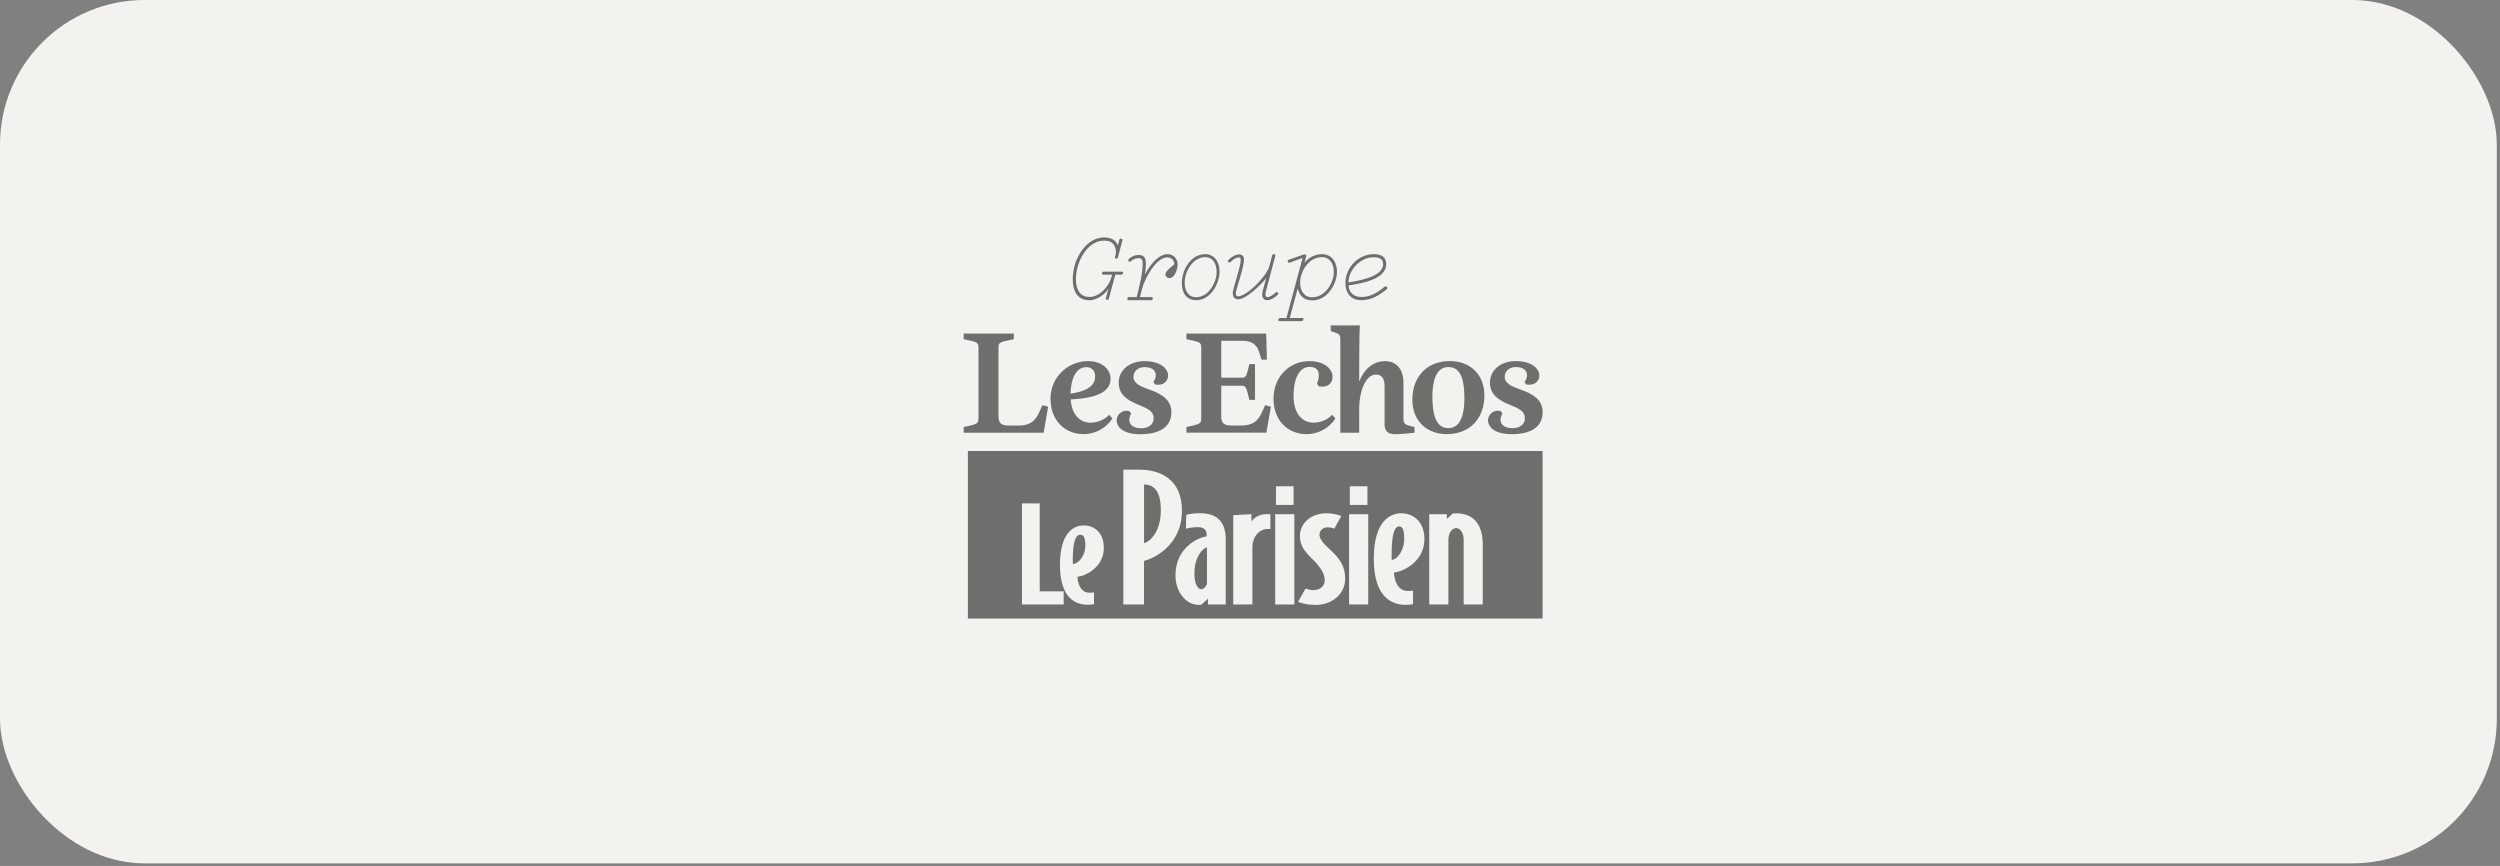 <svg width="179" height="62" viewBox="0 0 179 62" fill="none" xmlns="http://www.w3.org/2000/svg">
<rect x="0" y="0" width="179" height="62" fill="#808080" stroke="none"/>
<rect width="178.771" height="61.818" rx="10.349" fill="#F4F2EE"/>
<g opacity="0.55">
<path fill-rule="evenodd" clip-rule="evenodd" d="M71.493 24.918V29.787C71.493 30.244 71.632 30.47 72.221 30.47H72.928C73.73 30.47 74.105 30.163 74.383 29.573L74.64 29.007L75.046 29.125L74.725 30.982H69V30.577C70.007 30.363 70.059 30.332 70.059 29.936V24.918C70.059 24.513 70.005 24.491 69 24.287V23.883H72.586V24.287C71.547 24.491 71.493 24.512 71.493 24.918ZM79.519 27.074C79.519 27.725 79.146 28.483 76.663 28.599C76.727 29.603 77.241 30.265 78.107 30.265C78.603 30.257 79.077 30.054 79.424 29.699L79.648 29.965C79.197 30.656 78.43 31.076 77.604 31.085C76.228 31.085 75.216 30.093 75.216 28.544C75.209 27.074 76.394 25.874 77.867 25.855C79.044 25.855 79.515 26.57 79.515 27.075M77.803 26.288C77.021 26.288 76.679 27.12 76.646 28.188C78.348 27.933 78.412 27.274 78.412 26.908C78.423 26.576 78.163 26.3 77.831 26.289H77.801M81.654 31.091C80.413 31.091 79.953 30.589 79.953 30.077C79.964 29.861 80.073 29.663 80.25 29.539C80.426 29.413 80.649 29.376 80.858 29.436L80.997 29.606C80.676 30.16 80.912 30.664 81.724 30.664C82.238 30.656 82.604 30.383 82.604 29.956C82.604 29.454 82.188 29.252 81.545 28.995C80.628 28.632 80.1 28.215 80.1 27.383C80.1 26.551 80.828 25.858 81.935 25.858C83.112 25.858 83.637 26.413 83.637 26.893C83.637 27.277 83.294 27.656 82.695 27.523L82.577 27.353C82.94 26.861 82.76 26.285 81.957 26.285C81.476 26.285 81.155 26.59 81.155 26.978C81.155 27.449 81.657 27.671 82.235 27.875C83.135 28.181 83.873 28.601 83.873 29.519C83.873 30.438 83.202 31.088 81.66 31.088M84.947 23.883H90.661L90.709 25.75H90.324L90.137 25.166C89.944 24.579 89.526 24.402 88.928 24.402H87.442V27.041H88.907C89.214 27.041 89.239 26.987 89.453 26.07H89.859V28.632H89.453C89.239 27.746 89.218 27.617 88.907 27.617H87.442V29.784C87.442 30.241 87.581 30.466 88.169 30.466H88.876C89.678 30.466 90.053 30.16 90.331 29.57L90.588 29.004L90.995 29.122L90.673 30.979H84.948V30.574C85.955 30.36 86.008 30.329 86.008 29.933V24.915C86.008 24.51 85.954 24.488 84.948 24.284V23.88L84.947 23.883ZM95.391 29.7L95.615 29.968C95.163 30.658 94.398 31.078 93.572 31.088C92.196 31.088 91.184 30.096 91.184 28.547C91.184 26.997 92.297 25.856 93.752 25.856C94.898 25.856 95.411 26.476 95.411 26.966C95.411 27.371 95.154 27.788 94.416 27.659L94.298 27.477C94.49 26.996 94.576 26.27 93.773 26.27C92.971 26.27 92.617 27.21 92.617 28.352C92.617 29.495 93.152 30.263 94.069 30.263C94.567 30.256 95.039 30.053 95.385 29.699M99.135 30.405V27.65C99.135 27.074 98.922 26.818 98.505 26.818C97.861 26.818 97.317 27.822 97.317 29.339V30.983H95.967V24.332C95.967 23.938 95.937 23.915 95.282 23.702V23.297H97.369C97.317 23.724 97.317 27.054 97.317 27.278H97.337C97.68 26.436 98.302 25.859 99.171 25.859C99.936 25.859 100.487 26.382 100.487 27.396V29.897C100.487 30.366 100.562 30.41 101.279 30.58V30.985C100.668 31.049 100.189 31.091 99.888 31.091C99.397 31.091 99.138 30.877 99.138 30.408M103.704 30.656C104.603 30.656 104.85 29.61 104.85 28.542C104.85 27.38 104.678 26.279 103.704 26.279C102.805 26.279 102.558 27.326 102.558 28.393C102.563 29.561 102.757 30.656 103.704 30.656ZM103.596 31.084C102.141 31.084 101.124 30.123 101.124 28.627C101.124 26.962 102.173 25.852 103.81 25.852C105.265 25.852 106.283 26.812 106.283 28.306C106.283 29.972 105.234 31.082 103.596 31.082M108.241 31.084C107 31.084 106.54 30.582 106.54 30.069C106.553 29.855 106.661 29.658 106.835 29.534C107.01 29.41 107.231 29.371 107.439 29.428L107.578 29.6C107.257 30.154 107.493 30.656 108.305 30.656C108.819 30.656 109.184 30.38 109.184 29.953C109.184 29.451 108.766 29.249 108.125 28.992C107.215 28.629 106.68 28.212 106.68 27.38C106.68 26.548 107.408 25.855 108.515 25.855C109.692 25.855 110.216 26.409 110.216 26.89C110.216 27.274 109.874 27.653 109.275 27.52L109.157 27.35C109.52 26.859 109.339 26.282 108.537 26.282C108.056 26.282 107.735 26.588 107.735 26.975C107.735 27.446 108.237 27.668 108.816 27.872C109.716 28.178 110.454 28.598 110.454 29.516C110.454 30.435 109.79 31.085 108.249 31.085" fill="#010101"/>
<path d="M80.051 18.415C80.031 18.509 79.977 18.528 79.916 18.515C79.856 18.502 79.809 18.482 79.841 18.364C79.883 18.238 79.904 18.108 79.903 17.976C79.834 17.448 79.571 17.23 79.045 17.23C78.007 17.23 77.327 18.34 77.116 19.269C76.955 19.983 76.942 21.261 77.999 21.261C78.743 21.261 79.377 20.508 79.558 19.904L79.632 19.664H79.012C78.911 19.664 78.891 19.631 78.905 19.558C78.918 19.485 78.953 19.452 79.026 19.452H80.34C80.415 19.452 80.415 19.511 80.409 19.546C80.388 19.646 80.34 19.667 80.267 19.667H79.858L79.392 21.385C79.371 21.46 79.338 21.479 79.263 21.464C79.189 21.451 79.156 21.404 79.177 21.339L79.371 20.669C79.142 21.058 78.534 21.498 78.004 21.498C76.788 21.498 76.689 20.215 76.891 19.226C77.094 18.238 77.887 17 79.056 17C79.541 17 79.864 17.173 80.039 17.562L80.146 17.173C80.151 17.143 80.169 17.116 80.194 17.1C80.219 17.084 80.252 17.079 80.281 17.087C80.312 17.087 80.34 17.105 80.357 17.13C80.373 17.157 80.375 17.19 80.36 17.218L80.049 18.415H80.052H80.051ZM83.724 19.91C83.578 19.913 83.454 19.801 83.441 19.655C83.441 19.497 83.654 19.254 84.081 18.926C84.084 18.791 84.032 18.661 83.936 18.567C83.841 18.473 83.712 18.422 83.579 18.427C82.756 18.422 81.945 20.021 81.793 20.604L81.619 21.27H82.444C82.52 21.27 82.55 21.313 82.541 21.382C82.535 21.446 82.481 21.495 82.416 21.494H80.82C80.79 21.497 80.76 21.486 80.741 21.464C80.721 21.442 80.711 21.412 80.715 21.382C80.715 21.349 80.732 21.318 80.756 21.297C80.781 21.276 80.814 21.265 80.845 21.27H81.389C81.555 20.604 81.815 19.594 81.815 18.897C81.815 18.681 81.793 18.483 81.53 18.483C81.32 18.483 81.12 18.563 80.971 18.705C80.933 18.748 80.869 18.754 80.826 18.717C80.822 18.714 80.819 18.709 80.814 18.705C80.759 18.649 80.786 18.579 80.836 18.531C81.025 18.349 81.277 18.25 81.54 18.256C81.976 18.256 82.048 18.558 82.048 18.929C82.041 19.177 82.015 19.425 81.973 19.67C82.259 19.087 82.904 18.197 83.587 18.197C83.786 18.192 83.978 18.271 84.116 18.415C84.255 18.558 84.328 18.754 84.317 18.954C84.31 19.277 84.123 19.909 83.726 19.909H83.723L83.724 19.91ZM87.32 19.455C87.32 20.294 86.679 21.495 85.649 21.495C84.915 21.495 84.618 20.922 84.618 20.266C84.618 19.343 85.247 18.198 86.29 18.198C86.99 18.194 87.32 18.802 87.32 19.456V19.455ZM84.822 20.242C84.822 20.759 85.046 21.279 85.649 21.279C86.502 21.279 87.11 20.276 87.11 19.47C87.11 18.953 86.886 18.412 86.291 18.412C85.412 18.412 84.824 19.429 84.824 20.242H84.822ZM91.333 20.95C91.377 20.907 91.444 20.902 91.492 20.943C91.535 20.982 91.538 21.047 91.499 21.089C91.323 21.274 91 21.495 90.731 21.495C90.353 21.495 90.331 21.101 90.414 20.81L90.653 19.916C90.295 20.384 89.227 21.431 88.648 21.431C88.305 21.431 88.22 21.107 88.284 20.807C88.348 20.506 88.838 19.041 88.838 18.591C88.838 18.466 88.783 18.434 88.711 18.434C88.472 18.434 88.29 18.591 88.108 18.758C88.064 18.8 87.997 18.803 87.949 18.766C87.91 18.726 87.91 18.66 87.949 18.619C88.126 18.434 88.448 18.213 88.714 18.213C88.811 18.207 88.907 18.243 88.974 18.313C89.043 18.383 89.076 18.478 89.065 18.573C89.065 19.127 88.678 20.16 88.502 20.865C88.474 20.991 88.453 21.218 88.65 21.218C89.27 21.218 90.697 19.779 90.886 19.057L91.09 18.277C91.103 18.227 91.15 18.192 91.203 18.194C91.266 18.194 91.336 18.228 91.315 18.31L90.653 20.807C90.625 20.904 90.534 21.274 90.739 21.274C90.963 21.27 91.145 21.11 91.33 20.946V20.949L91.333 20.95ZM93.404 18.814C93.7 18.43 94.158 18.203 94.644 18.197C95.382 18.197 95.729 18.806 95.729 19.462C95.729 20.305 95.055 21.509 93.969 21.509C93.341 21.509 93.027 21.138 92.917 20.653L92.346 22.768H93.25C93.307 22.768 93.326 22.801 93.326 22.851C93.326 22.889 93.313 22.927 93.284 22.954C93.256 22.982 93.219 22.995 93.18 22.994H91.633C91.563 22.994 91.523 22.965 91.523 22.912C91.523 22.809 91.607 22.768 91.69 22.768H92.109L93.263 18.473L92.352 18.802C92.319 18.817 92.279 18.815 92.248 18.796C92.216 18.778 92.197 18.742 92.195 18.706C92.203 18.652 92.24 18.606 92.292 18.59L93.326 18.231C93.429 18.198 93.564 18.212 93.52 18.375L93.402 18.812L93.404 18.814ZM93.09 20.245C93.09 20.765 93.328 21.285 93.961 21.285C94.859 21.285 95.5 20.279 95.5 19.471C95.5 18.951 95.262 18.41 94.638 18.41C93.71 18.41 93.09 19.432 93.09 20.246V20.245ZM99.141 20.527C99.165 20.509 99.193 20.5 99.222 20.499C99.281 20.509 99.328 20.559 99.334 20.621C99.334 20.656 99.316 20.689 99.287 20.711C98.802 21.099 98.23 21.495 97.474 21.495C96.718 21.495 96.329 20.992 96.329 20.221C96.375 19.113 97.246 18.231 98.327 18.198C98.766 18.198 99.251 18.3 99.251 18.92C99.251 20.018 97.424 20.303 96.555 20.439C96.574 20.89 96.886 21.265 97.465 21.265C98.176 21.265 98.714 20.884 99.139 20.529L99.141 20.527ZM99.035 18.926C99.035 18.442 98.622 18.422 98.316 18.422C97.4 18.422 96.549 19.344 96.549 20.215C97.206 20.119 99.033 19.828 99.033 18.926H99.035Z" fill="#010101"/>
<path d="M77.355 38.288C77.064 38.288 76.81 38.635 76.81 40.099C76.807 40.195 76.81 40.292 76.823 40.388C77.191 40.364 77.71 39.844 77.71 39.038C77.71 38.496 77.584 38.288 77.355 38.288ZM85.52 41.054C85.52 41.862 85.78 42.188 86.011 42.188C86.217 42.188 86.367 41.967 86.421 41.811V39.189C86.189 39.216 85.52 39.79 85.52 41.054ZM100.185 37.69C99.893 37.69 99.639 38.084 99.639 39.759C99.636 39.869 99.639 39.978 99.653 40.089C100.02 40.062 100.542 39.469 100.542 38.547C100.542 37.927 100.415 37.69 100.188 37.69H100.185Z" fill="#010101"/>
<path d="M69.299 32.291V44.286H110.449V32.291H69.299ZM96.648 34.817H97.907V36.153H96.648V34.817ZM91.361 34.817H92.619V36.153H91.358L91.361 34.817ZM76.158 43.282H73.171V36.041H74.444V42.341H76.158V43.282ZM77.141 41.291C77.201 42.112 77.573 42.437 77.969 42.437C78.09 42.443 78.209 42.434 78.329 42.416V43.258C78.178 43.287 78.025 43.3 77.873 43.3C77.021 43.3 75.893 42.836 75.893 40.448C75.893 38.061 76.936 37.617 77.608 37.617C78.243 37.617 79.035 38.05 79.035 39.228C79.035 40.624 77.704 41.251 77.141 41.295V41.292V41.291ZM81.911 40.158V43.282H80.431V33.628H81.567C83.132 33.628 84.627 34.365 84.627 36.558C84.627 39.138 82.488 40.022 81.911 40.16V40.158ZM87.762 43.281H86.489V42.861L86.033 43.287C85.964 43.305 85.896 43.314 85.824 43.311C84.953 43.311 84.164 42.425 84.164 41.198C84.164 39.204 85.796 38.482 86.392 38.406V38.28C86.392 37.907 86.157 37.746 85.797 37.746C85.498 37.743 85.201 37.781 84.911 37.856L84.935 36.86C85.258 36.781 85.589 36.742 85.921 36.748C86.973 36.748 87.762 37.2 87.762 38.617V43.281ZM90.959 37.873H90.791C90.141 37.873 89.671 38.442 89.671 39.202V43.276L88.301 43.284V36.885L89.602 36.816V37.329C89.865 36.987 90.279 36.795 90.709 36.816H90.959V37.873ZM92.675 43.281H91.305V36.816H92.675V43.281ZM94.198 43.309C93.767 43.318 93.342 43.246 92.938 43.096L93.478 42.136C93.664 42.219 93.868 42.257 94.072 42.25C94.502 42.25 94.848 41.962 94.848 41.576C94.848 41.125 94.667 40.792 94.169 40.23C93.312 39.419 93.076 39.023 93.076 38.361C93.076 37.456 93.891 36.752 94.943 36.752C95.317 36.749 95.687 36.815 96.037 36.945L95.539 37.85C95.376 37.784 95.202 37.755 95.027 37.764C94.742 37.75 94.496 37.964 94.473 38.249C94.473 38.499 94.583 38.748 95.136 39.261C95.94 39.984 96.313 40.532 96.313 41.442C96.313 42.553 95.345 43.314 94.196 43.314V43.311L94.198 43.309ZM97.964 43.281H96.594V36.816H97.964V43.281ZM99.803 40.99C99.873 41.938 100.302 42.311 100.759 42.311C100.898 42.317 101.037 42.308 101.173 42.286V43.258C101 43.291 100.825 43.308 100.647 43.308C99.666 43.308 98.363 42.77 98.363 40.016C98.363 37.263 99.566 36.749 100.343 36.749C101.076 36.749 101.989 37.247 101.989 38.606C101.989 40.217 100.452 40.941 99.802 40.992V40.989L99.803 40.99ZM106.169 43.281H104.799V38.65C104.799 38.197 104.576 37.813 104.258 37.813C103.94 37.813 103.704 38.2 103.704 38.65V43.281H102.334V36.816H103.593V37.153L104.021 36.766C104.098 36.754 104.178 36.751 104.257 36.754C105.434 36.754 106.165 37.465 106.165 38.996V43.278H106.168L106.169 43.281Z" fill="#010101"/>
<path d="M81.914 34.69V38.888C82.183 38.85 83.117 38.247 83.117 36.517C83.111 35.072 82.553 34.69 81.914 34.69Z" fill="#010101"/>
</g>
</svg>
